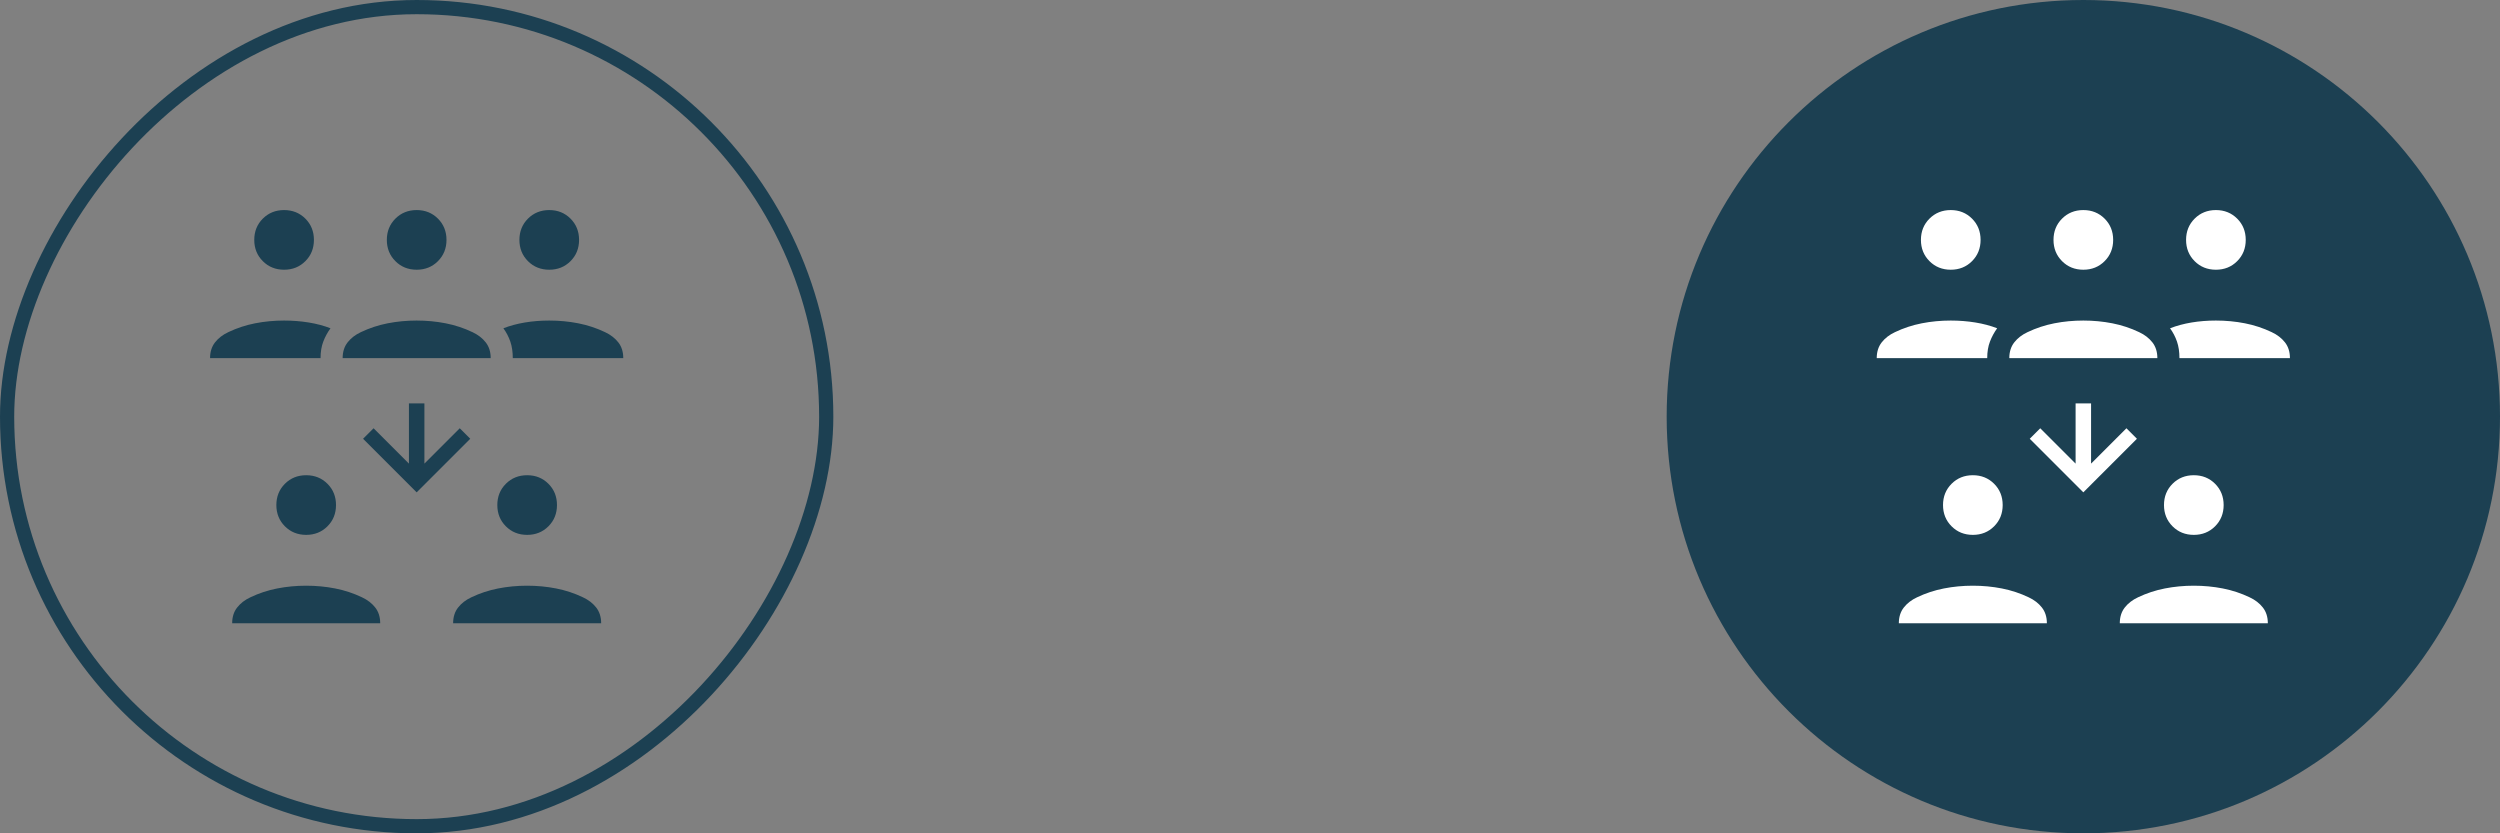 <svg width="264" height="88" viewBox="0 0 264 88" fill="none" xmlns="http://www.w3.org/2000/svg">
<rect x="0" y="0" width="264" height="88" fill="#808080" stroke="none"/>
<rect x="0.75" y="-0.75" width="86.5" height="86.5" rx="43.25" transform="matrix(1 0 0 -1 0 86.5)" stroke="#1C4052" stroke-width="1.5"/>
<path d="M24.517 65.816C24.517 65.155 24.692 64.601 25.042 64.154C25.392 63.707 25.858 63.347 26.442 63.075C27.336 62.647 28.279 62.336 29.271 62.141C30.262 61.947 31.283 61.85 32.333 61.85C33.383 61.85 34.404 61.947 35.396 62.141C36.388 62.336 37.331 62.647 38.225 63.075C38.808 63.347 39.275 63.707 39.625 64.154C39.975 64.601 40.15 65.155 40.15 65.816H24.517ZM47.85 65.816C47.85 65.155 48.025 64.601 48.375 64.154C48.725 63.707 49.192 63.347 49.775 63.075C50.669 62.647 51.612 62.336 52.604 62.141C53.596 61.947 54.617 61.85 55.667 61.85C56.717 61.85 57.737 61.947 58.729 62.141C59.721 62.336 60.664 62.647 61.558 63.075C62.142 63.347 62.608 63.707 62.958 64.154C63.308 64.601 63.483 65.155 63.483 65.816H47.85ZM32.333 56.483C31.439 56.483 30.69 56.182 30.087 55.579C29.485 54.976 29.183 54.228 29.183 53.333C29.183 52.439 29.485 51.69 30.087 51.087C30.69 50.484 31.439 50.183 32.333 50.183C33.228 50.183 33.976 50.484 34.579 51.087C35.182 51.69 35.483 52.439 35.483 53.333C35.483 54.228 35.182 54.976 34.579 55.579C33.976 56.182 33.228 56.483 32.333 56.483ZM55.667 56.483C54.772 56.483 54.024 56.182 53.421 55.579C52.818 54.976 52.517 54.228 52.517 53.333C52.517 52.439 52.818 51.69 53.421 51.087C54.024 50.484 54.772 50.183 55.667 50.183C56.561 50.183 57.31 50.484 57.913 51.087C58.515 51.69 58.817 52.439 58.817 53.333C58.817 54.228 58.515 54.976 57.913 55.579C57.31 56.182 56.561 56.483 55.667 56.483ZM44 51.991L38.342 46.333L39.45 45.225L43.183 48.958V42.6H44.817V48.958L48.55 45.225L49.658 46.333L44 51.991ZM22.183 37.816C22.183 37.155 22.358 36.601 22.708 36.154C23.058 35.707 23.525 35.347 24.108 35.075C25.003 34.647 25.946 34.336 26.938 34.141C27.929 33.947 28.95 33.85 30 33.85C30.895 33.85 31.76 33.918 32.596 34.054C33.432 34.19 34.2 34.394 34.9 34.666C34.589 35.094 34.336 35.561 34.142 36.066C33.947 36.572 33.85 37.155 33.85 37.816H22.183ZM36.183 37.816C36.183 37.155 36.358 36.601 36.708 36.154C37.058 35.707 37.525 35.347 38.108 35.075C39.003 34.647 39.946 34.336 40.938 34.141C41.929 33.947 42.95 33.85 44 33.85C45.05 33.85 46.071 33.947 47.062 34.141C48.054 34.336 48.997 34.647 49.892 35.075C50.475 35.347 50.942 35.707 51.292 36.154C51.642 36.601 51.817 37.155 51.817 37.816H36.183ZM54.15 37.816C54.15 37.155 54.062 36.572 53.888 36.066C53.712 35.561 53.469 35.094 53.158 34.666C53.858 34.394 54.617 34.19 55.433 34.054C56.25 33.918 57.106 33.85 58 33.85C59.05 33.85 60.071 33.947 61.062 34.141C62.054 34.336 62.997 34.647 63.892 35.075C64.475 35.347 64.942 35.707 65.292 36.154C65.642 36.601 65.817 37.155 65.817 37.816H54.15ZM30 28.483C29.106 28.483 28.357 28.182 27.754 27.579C27.151 26.976 26.85 26.228 26.85 25.333C26.85 24.439 27.151 23.69 27.754 23.087C28.357 22.485 29.106 22.183 30 22.183C30.895 22.183 31.643 22.485 32.246 23.087C32.849 23.69 33.15 24.439 33.15 25.333C33.15 26.228 32.849 26.976 32.246 27.579C31.643 28.182 30.895 28.483 30 28.483ZM44 28.483C43.106 28.483 42.357 28.182 41.754 27.579C41.151 26.976 40.85 26.228 40.85 25.333C40.85 24.439 41.151 23.69 41.754 23.087C42.357 22.485 43.106 22.183 44 22.183C44.895 22.183 45.643 22.485 46.246 23.087C46.849 23.69 47.15 24.439 47.15 25.333C47.15 26.228 46.849 26.976 46.246 27.579C45.643 28.182 44.895 28.483 44 28.483ZM58 28.483C57.106 28.483 56.357 28.182 55.754 27.579C55.151 26.976 54.85 26.228 54.85 25.333C54.85 24.439 55.151 23.69 55.754 23.087C56.357 22.485 57.106 22.183 58 22.183C58.895 22.183 59.643 22.485 60.246 23.087C60.849 23.69 61.15 24.439 61.15 25.333C61.15 26.228 60.849 26.976 60.246 27.579C59.643 28.182 58.895 28.483 58 28.483Z" fill="#1C4052"/>
<path d="M176 44C176 68.3 195.699 88 220 88C244.301 88 264 68.3 264 44C264 19.7 244.301 0 220 0C195.699 0 176 19.7 176 44Z" fill="#1C4052"/>
<path d="M200.517 65.816C200.517 65.155 200.692 64.601 201.042 64.154C201.392 63.707 201.858 63.347 202.442 63.075C203.336 62.647 204.279 62.336 205.271 62.141C206.263 61.947 207.283 61.85 208.333 61.85C209.383 61.85 210.404 61.947 211.396 62.141C212.388 62.336 213.331 62.647 214.225 63.075C214.808 63.347 215.275 63.707 215.625 64.154C215.975 64.601 216.15 65.155 216.15 65.816H200.517ZM223.85 65.816C223.85 65.155 224.025 64.601 224.375 64.154C224.725 63.707 225.192 63.347 225.775 63.075C226.669 62.647 227.613 62.336 228.604 62.141C229.596 61.947 230.617 61.85 231.667 61.85C232.717 61.85 233.738 61.947 234.729 62.141C235.721 62.336 236.664 62.647 237.558 63.075C238.142 63.347 238.608 63.707 238.958 64.154C239.308 64.601 239.483 65.155 239.483 65.816H223.85ZM208.333 56.483C207.439 56.483 206.69 56.182 206.088 55.579C205.485 54.976 205.183 54.228 205.183 53.333C205.183 52.439 205.485 51.69 206.088 51.087C206.69 50.484 207.439 50.183 208.333 50.183C209.228 50.183 209.976 50.484 210.579 51.087C211.182 51.69 211.483 52.439 211.483 53.333C211.483 54.228 211.182 54.976 210.579 55.579C209.976 56.182 209.228 56.483 208.333 56.483ZM231.667 56.483C230.772 56.483 230.024 56.182 229.421 55.579C228.818 54.976 228.517 54.228 228.517 53.333C228.517 52.439 228.818 51.69 229.421 51.087C230.024 50.484 230.772 50.183 231.667 50.183C232.561 50.183 233.31 50.484 233.913 51.087C234.515 51.69 234.817 52.439 234.817 53.333C234.817 54.228 234.515 54.976 233.913 55.579C233.31 56.182 232.561 56.483 231.667 56.483ZM220 51.991L214.342 46.333L215.45 45.225L219.183 48.958V42.6H220.817V48.958L224.55 45.225L225.658 46.333L220 51.991ZM198.183 37.816C198.183 37.155 198.358 36.601 198.708 36.154C199.058 35.707 199.525 35.347 200.108 35.075C201.003 34.647 201.946 34.336 202.938 34.141C203.929 33.947 204.95 33.85 206 33.85C206.894 33.85 207.76 33.918 208.596 34.054C209.432 34.19 210.2 34.394 210.9 34.666C210.589 35.094 210.336 35.561 210.142 36.066C209.947 36.572 209.85 37.155 209.85 37.816H198.183ZM212.183 37.816C212.183 37.155 212.358 36.601 212.708 36.154C213.058 35.707 213.525 35.347 214.108 35.075C215.003 34.647 215.946 34.336 216.938 34.141C217.929 33.947 218.95 33.85 220 33.85C221.05 33.85 222.071 33.947 223.063 34.141C224.054 34.336 224.997 34.647 225.892 35.075C226.475 35.347 226.942 35.707 227.292 36.154C227.642 36.601 227.817 37.155 227.817 37.816H212.183ZM230.15 37.816C230.15 37.155 230.063 36.572 229.888 36.066C229.713 35.561 229.469 35.094 229.158 34.666C229.858 34.394 230.617 34.19 231.433 34.054C232.25 33.918 233.106 33.85 234 33.85C235.05 33.85 236.071 33.947 237.063 34.141C238.054 34.336 238.997 34.647 239.892 35.075C240.475 35.347 240.942 35.707 241.292 36.154C241.642 36.601 241.817 37.155 241.817 37.816H230.15ZM206 28.483C205.106 28.483 204.357 28.182 203.754 27.579C203.151 26.976 202.85 26.228 202.85 25.333C202.85 24.439 203.151 23.69 203.754 23.087C204.357 22.485 205.106 22.183 206 22.183C206.894 22.183 207.643 22.485 208.246 23.087C208.849 23.69 209.15 24.439 209.15 25.333C209.15 26.228 208.849 26.976 208.246 27.579C207.643 28.182 206.894 28.483 206 28.483ZM220 28.483C219.106 28.483 218.357 28.182 217.754 27.579C217.151 26.976 216.85 26.228 216.85 25.333C216.85 24.439 217.151 23.69 217.754 23.087C218.357 22.485 219.106 22.183 220 22.183C220.894 22.183 221.643 22.485 222.246 23.087C222.849 23.69 223.15 24.439 223.15 25.333C223.15 26.228 222.849 26.976 222.246 27.579C221.643 28.182 220.894 28.483 220 28.483ZM234 28.483C233.106 28.483 232.357 28.182 231.754 27.579C231.151 26.976 230.85 26.228 230.85 25.333C230.85 24.439 231.151 23.69 231.754 23.087C232.357 22.485 233.106 22.183 234 22.183C234.894 22.183 235.643 22.485 236.246 23.087C236.849 23.69 237.15 24.439 237.15 25.333C237.15 26.228 236.849 26.976 236.246 27.579C235.643 28.182 234.894 28.483 234 28.483Z" fill="white"/>
</svg>
